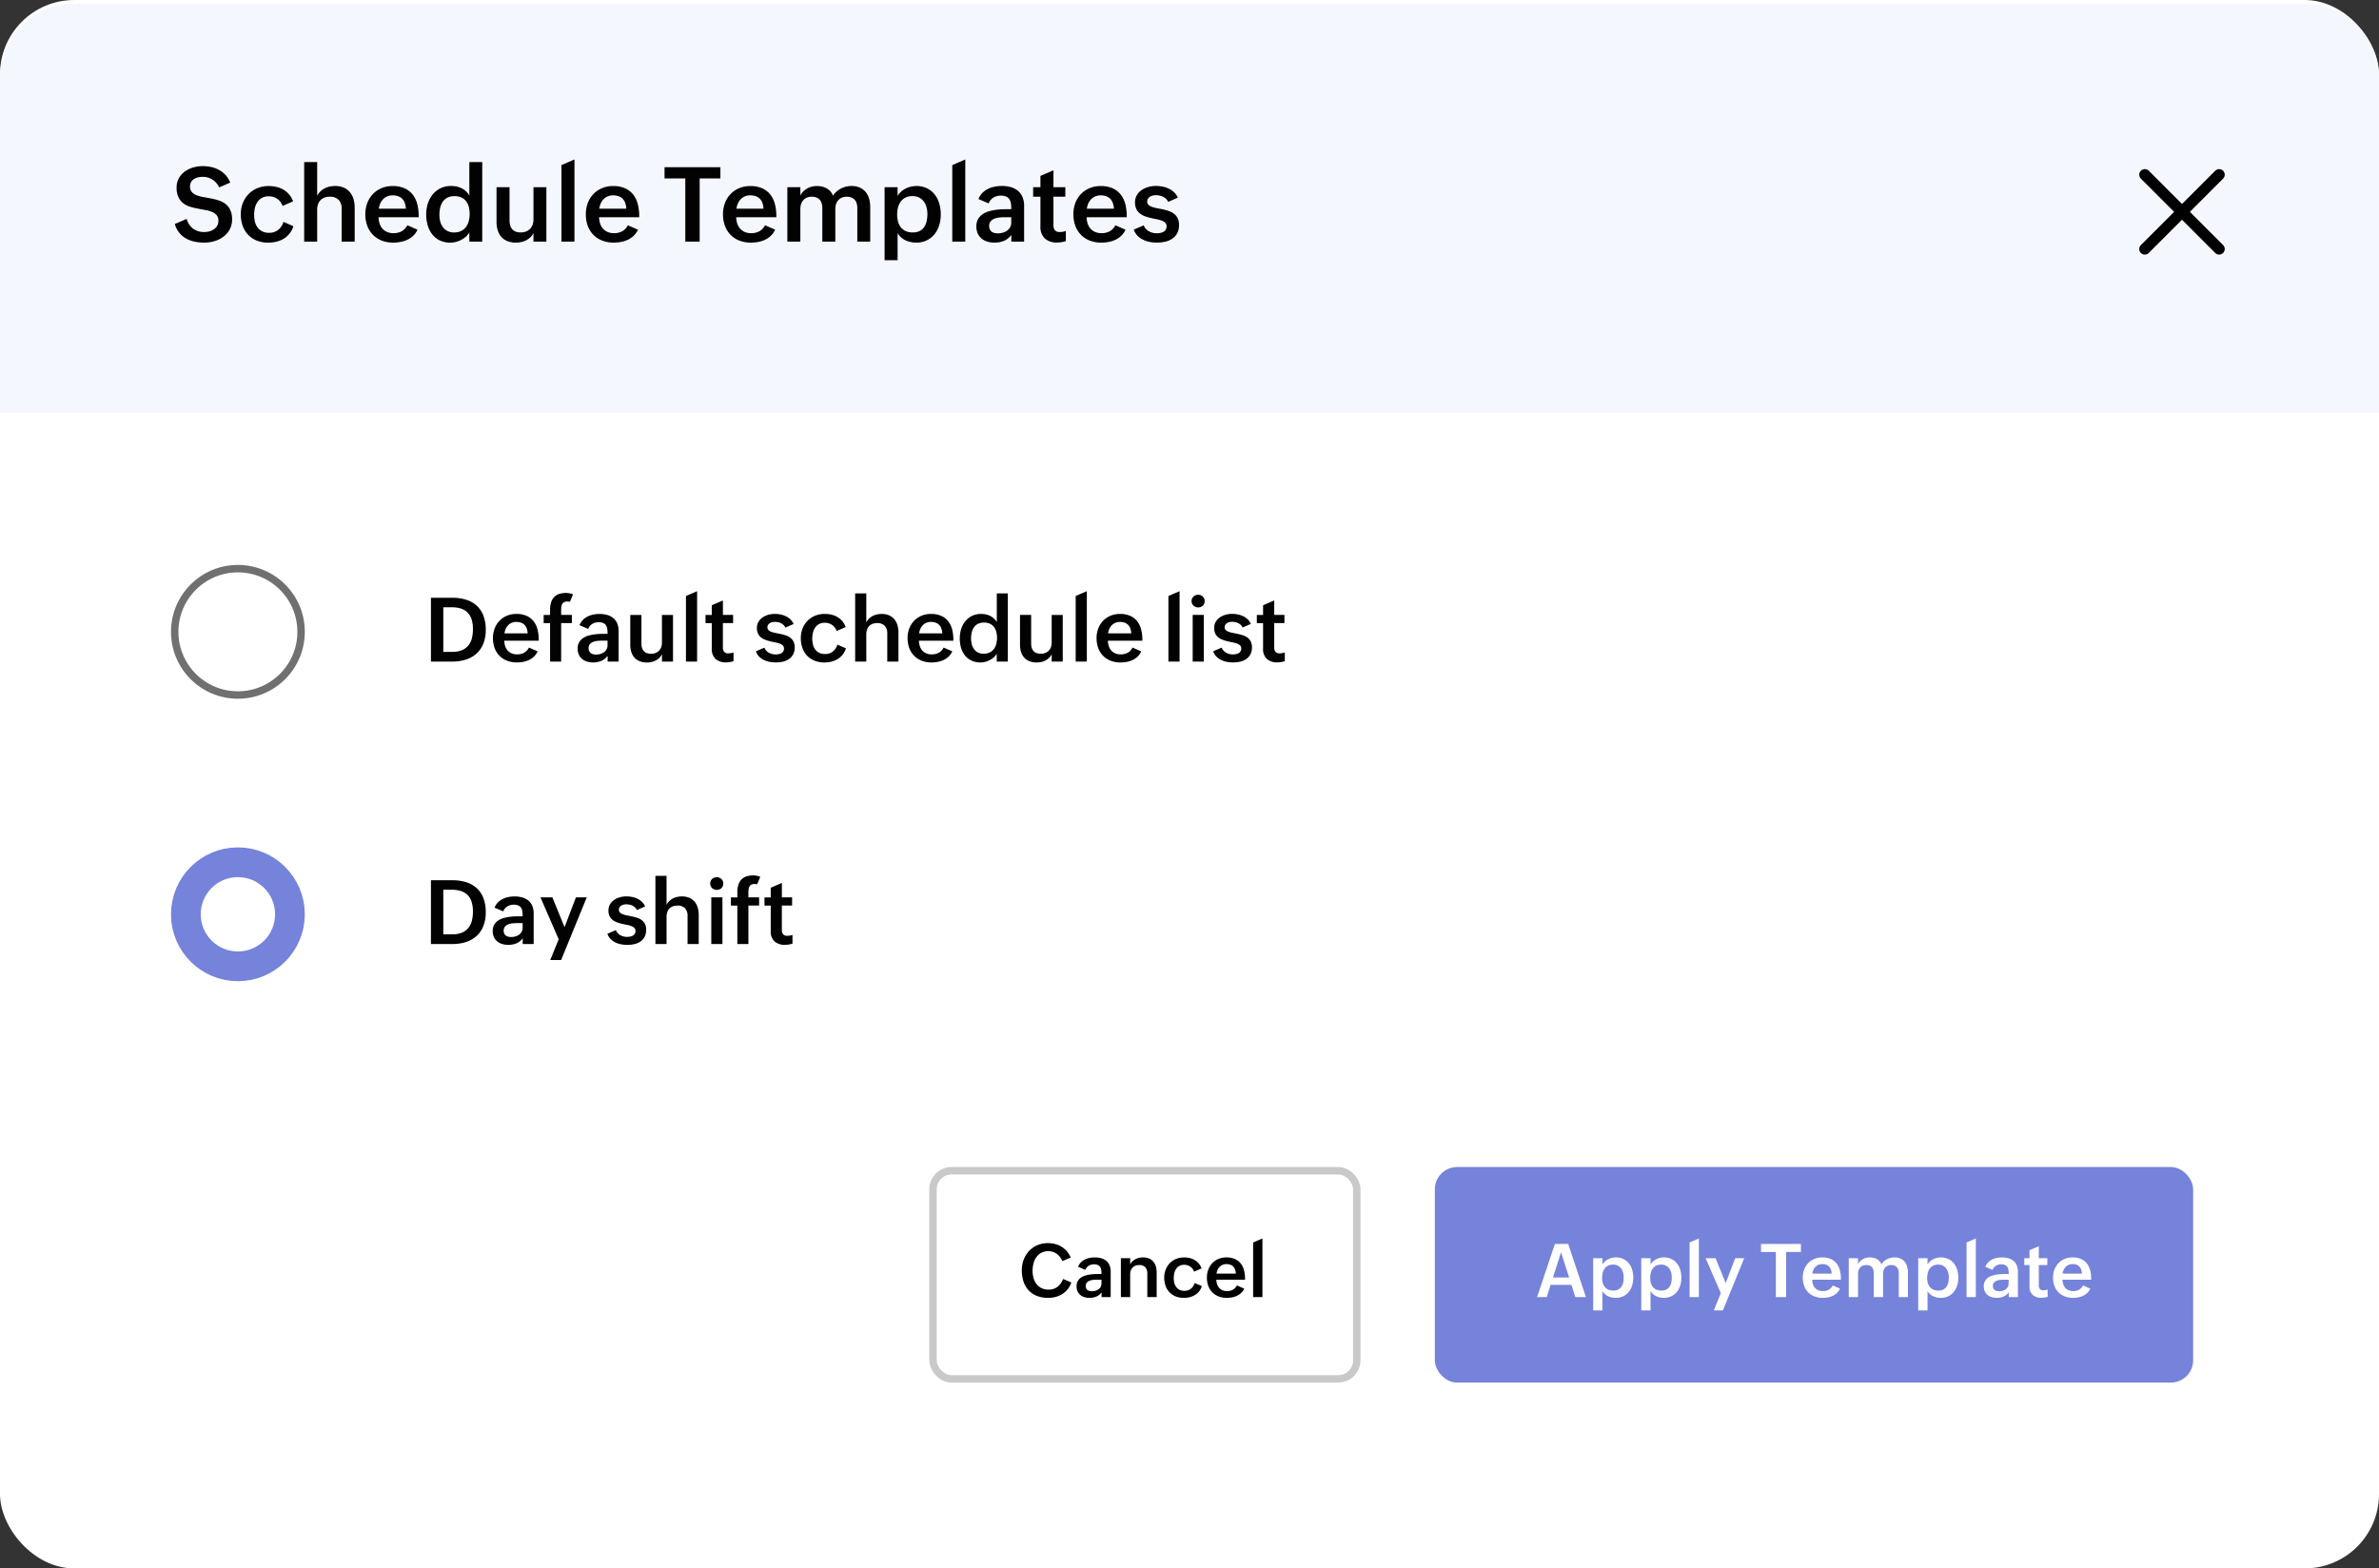 <svg xmlns="http://www.w3.org/2000/svg" width="320" height="211" viewBox="0 0 320 211"><rect x="0" y="0" width="320" height="211" fill="#333333" stroke="none"/><defs><style>.a,.d,.e{fill:#fff;}.b{fill:#f5f7ff;}.c{fill:#020202;}.d{stroke:#707070;}.e{stroke:#7583db;stroke-width:4px;}.f{fill:#7583db;}.g,.h,.j{fill:none;}.g{stroke:#c9c9c9;}.h{stroke:#000;stroke-linecap:round;stroke-width:1.5px;}.i{stroke:none;}</style></defs><g transform="translate(-943 -1400)"><rect class="a" width="320" height="211" rx="10" transform="translate(943 1400)"/><path class="b" d="M10,0H310a10,10,0,0,1,10,10V55a0,0,0,0,1,0,0H0a0,0,0,0,1,0,0V10A10,10,0,0,1,10,0Z" transform="translate(943 1400.5)"/><path class="c" d="M8.218-2.968a2.843,2.843,0,0,1-.147.931,2.757,2.757,0,0,1-.406.77,3.092,3.092,0,0,1-.612.609,3.616,3.616,0,0,1-.766.441,4.445,4.445,0,0,1-.872.266A4.717,4.717,0,0,1,4.494.14,6.486,6.486,0,0,1,3.185.01,3.993,3.993,0,0,1,2.03-.413a3.191,3.191,0,0,1-.917-.773A3.283,3.283,0,0,1,.518-2.366l1.589-.686a2.469,2.469,0,0,0,.868,1.319,2.489,2.489,0,0,0,1.519.445,2.587,2.587,0,0,0,.679-.091,1.918,1.918,0,0,0,.605-.28,1.475,1.475,0,0,0,.434-.472A1.309,1.309,0,0,0,6.377-2.8a1.115,1.115,0,0,0-.241-.759A1.657,1.657,0,0,0,5.5-4a4.369,4.369,0,0,0-.9-.249q-.5-.088-1.032-.193A9.427,9.427,0,0,1,2.534-4.7a2.872,2.872,0,0,1-.9-.469A2.242,2.242,0,0,1,1-5.978,2.919,2.919,0,0,1,.756-7.252a2.538,2.538,0,0,1,.3-1.264,2.822,2.822,0,0,1,.8-.906,3.562,3.562,0,0,1,1.127-.546A4.593,4.593,0,0,1,4.27-10.15a5.325,5.325,0,0,1,1.166.126,3.919,3.919,0,0,1,1.05.4,3.377,3.377,0,0,1,.868.69,3.266,3.266,0,0,1,.612,1l-1.484.644a2.531,2.531,0,0,0-.892-1.039A2.35,2.35,0,0,0,4.27-8.708a2.9,2.9,0,0,0-.62.066,1.668,1.668,0,0,0-.546.221,1.22,1.22,0,0,0-.392.4,1.163,1.163,0,0,0-.15.612,1.08,1.08,0,0,0,.241.742,1.641,1.641,0,0,0,.641.431,4.6,4.6,0,0,0,.907.245Q4.858-5.9,5.39-5.8a8.586,8.586,0,0,1,1.04.266,2.967,2.967,0,0,1,.906.472,2.211,2.211,0,0,1,.641.812A2.966,2.966,0,0,1,8.218-2.968Zm8.246.9a3.006,3.006,0,0,1-.518.991,3.045,3.045,0,0,1-.78.689,3.386,3.386,0,0,1-.973.4,4.647,4.647,0,0,1-1.109.13,4.082,4.082,0,0,1-1.554-.28,3.278,3.278,0,0,1-1.162-.784,3.407,3.407,0,0,1-.728-1.207,4.569,4.569,0,0,1-.252-1.551,4.051,4.051,0,0,1,.277-1.509,3.623,3.623,0,0,1,.77-1.2,3.518,3.518,0,0,1,1.18-.794,3.88,3.88,0,0,1,1.512-.287,4.663,4.663,0,0,1,1.068.119,3.315,3.315,0,0,1,.935.371,3.007,3.007,0,0,1,.759.641,3.081,3.081,0,0,1,.536.928L15.008-4.8a1.9,1.9,0,0,0-.717-.952,2,2,0,0,0-1.152-.336,1.818,1.818,0,0,0-.913.214,1.755,1.755,0,0,0-.605.563,2.45,2.45,0,0,0-.336.8,4.005,4.005,0,0,0-.1.917,3.812,3.812,0,0,0,.108.921,2.157,2.157,0,0,0,.35.766,1.761,1.761,0,0,0,.619.525,1.989,1.989,0,0,0,.924.2,1.91,1.91,0,0,0,1.232-.392,2.221,2.221,0,0,0,.714-1.078ZM21.35-6.034a1.951,1.951,0,0,0-.718.122,1.455,1.455,0,0,0-.528.35,1.5,1.5,0,0,0-.329.549,2.162,2.162,0,0,0-.112.714V0h-1.75V-10.7h1.75V-6.16a2.192,2.192,0,0,1,.434-.592,2.382,2.382,0,0,1,.577-.41,2.79,2.79,0,0,1,.679-.238,3.459,3.459,0,0,1,.725-.077,2.838,2.838,0,0,1,1.165.22,2.244,2.244,0,0,1,.819.609,2.579,2.579,0,0,1,.486.917,3.936,3.936,0,0,1,.161,1.151V0H22.953V-4.41a1.672,1.672,0,0,0-.4-1.2A1.589,1.589,0,0,0,21.35-6.034ZM33.159-1.6a2.644,2.644,0,0,1-.574.815,2.981,2.981,0,0,1-.777.535,3.7,3.7,0,0,1-.917.294A5.432,5.432,0,0,1,29.9.14a4.162,4.162,0,0,1-1.565-.28,3.363,3.363,0,0,1-1.183-.784A3.411,3.411,0,0,1,26.4-2.132a4.457,4.457,0,0,1-.259-1.551,4.194,4.194,0,0,1,.263-1.5,3.574,3.574,0,0,1,.745-1.2,3.439,3.439,0,0,1,1.162-.8,3.788,3.788,0,0,1,1.5-.29,3.836,3.836,0,0,1,1.614.308,2.881,2.881,0,0,1,1.088.847,3.478,3.478,0,0,1,.613,1.278,6.327,6.327,0,0,1,.192,1.6v.168h-5.4a2.942,2.942,0,0,0,.147.861,1.943,1.943,0,0,0,.385.675,1.755,1.755,0,0,0,.623.444,2.147,2.147,0,0,0,.861.161,2.278,2.278,0,0,0,1.088-.252,1.866,1.866,0,0,0,.767-.812ZM29.82-6.216a1.849,1.849,0,0,0-.728.136,1.68,1.68,0,0,0-.556.378,1.955,1.955,0,0,0-.382.57,2.691,2.691,0,0,0-.2.707h3.64a2.682,2.682,0,0,0-.137-.745,1.556,1.556,0,0,0-.332-.563,1.449,1.449,0,0,0-.543-.357A2.1,2.1,0,0,0,29.82-6.216ZM40.131-1.232a2.159,2.159,0,0,1-.458.567,3.076,3.076,0,0,1-.626.43,3.452,3.452,0,0,1-.714.277,2.843,2.843,0,0,1-.728.1,3.251,3.251,0,0,1-1.456-.3A2.908,2.908,0,0,1,35.126-.99a3.511,3.511,0,0,1-.6-1.211,5.288,5.288,0,0,1-.2-1.453A4.8,4.8,0,0,1,34.545-5.1a3.7,3.7,0,0,1,.64-1.221,3.126,3.126,0,0,1,1.05-.844,3.176,3.176,0,0,1,1.445-.315,3.6,3.6,0,0,1,.728.073,2.783,2.783,0,0,1,.676.231,2.543,2.543,0,0,1,.584.4,2.475,2.475,0,0,1,.462.571V-10.7h1.736V0H40.131ZM36.106-3.584a3.449,3.449,0,0,0,.112.885,2.214,2.214,0,0,0,.35.749,1.762,1.762,0,0,0,.609.521,1.88,1.88,0,0,0,.889.2,2.11,2.11,0,0,0,.966-.2,1.846,1.846,0,0,0,.654-.546,2.244,2.244,0,0,0,.371-.8,3.884,3.884,0,0,0,.115-.959,3.674,3.674,0,0,0-.112-.927,2.136,2.136,0,0,0-.357-.756,1.7,1.7,0,0,0-.63-.511,2.13,2.13,0,0,0-.931-.185,2.042,2.042,0,0,0-.973.21,1.712,1.712,0,0,0-.626.56,2.349,2.349,0,0,0-.336.808A4.409,4.409,0,0,0,36.106-3.584ZM48.755-1.148a2.043,2.043,0,0,1-.424.577,2.423,2.423,0,0,1-.563.4,2.724,2.724,0,0,1-.658.234A3.313,3.313,0,0,1,46.4.14a3.011,3.011,0,0,1-1.141-.2,2.156,2.156,0,0,1-.816-.567,2.428,2.428,0,0,1-.49-.878,3.663,3.663,0,0,1-.165-1.127v-4.69h1.75v4.48a2.367,2.367,0,0,0,.088.668,1.34,1.34,0,0,0,.269.508,1.175,1.175,0,0,0,.465.322,1.837,1.837,0,0,0,.676.112,1.964,1.964,0,0,0,.721-.126,1.487,1.487,0,0,0,.542-.357,1.586,1.586,0,0,0,.34-.553,2.046,2.046,0,0,0,.119-.714v-4.34h1.736V0H48.755Zm5.516-9.9V0h-1.75V-10.29Zm8.54,9.45a2.644,2.644,0,0,1-.574.815,2.981,2.981,0,0,1-.777.535,3.7,3.7,0,0,1-.917.294,5.432,5.432,0,0,1-.994.091,4.162,4.162,0,0,1-1.564-.28A3.363,3.363,0,0,1,56.8-.924a3.411,3.411,0,0,1-.745-1.207A4.458,4.458,0,0,1,55.8-3.682a4.194,4.194,0,0,1,.262-1.5,3.574,3.574,0,0,1,.746-1.2,3.439,3.439,0,0,1,1.162-.8,3.788,3.788,0,0,1,1.505-.29,3.836,3.836,0,0,1,1.613.308,2.881,2.881,0,0,1,1.089.847,3.478,3.478,0,0,1,.612,1.278,6.327,6.327,0,0,1,.193,1.6v.168h-5.4a2.942,2.942,0,0,0,.147.861,1.943,1.943,0,0,0,.385.675,1.755,1.755,0,0,0,.623.444,2.147,2.147,0,0,0,.861.161,2.278,2.278,0,0,0,1.089-.252,1.866,1.866,0,0,0,.766-.812Zm-3.339-4.62a1.849,1.849,0,0,0-.728.136,1.68,1.68,0,0,0-.556.378,1.955,1.955,0,0,0-.382.57,2.691,2.691,0,0,0-.2.707h3.64a2.682,2.682,0,0,0-.137-.745,1.556,1.556,0,0,0-.333-.563,1.449,1.449,0,0,0-.542-.357A2.1,2.1,0,0,0,59.472-6.216ZM71.113-8.5V0H69.181V-8.5H66.388V-10.01H73.9V-8.5Zm10.15,6.9a2.644,2.644,0,0,1-.574.815,2.981,2.981,0,0,1-.777.535A3.7,3.7,0,0,1,79,.049,5.432,5.432,0,0,1,78,.14a4.162,4.162,0,0,1-1.564-.28,3.363,3.363,0,0,1-1.183-.784,3.411,3.411,0,0,1-.745-1.207,4.457,4.457,0,0,1-.259-1.551,4.194,4.194,0,0,1,.263-1.5,3.574,3.574,0,0,1,.745-1.2,3.439,3.439,0,0,1,1.162-.8,3.788,3.788,0,0,1,1.5-.29,3.836,3.836,0,0,1,1.614.308,2.881,2.881,0,0,1,1.088.847,3.478,3.478,0,0,1,.613,1.278,6.327,6.327,0,0,1,.192,1.6v.168h-5.4a2.942,2.942,0,0,0,.147.861,1.942,1.942,0,0,0,.385.675,1.755,1.755,0,0,0,.623.444,2.147,2.147,0,0,0,.861.161,2.278,2.278,0,0,0,1.089-.252A1.866,1.866,0,0,0,79.9-2.2Zm-3.339-4.62a1.849,1.849,0,0,0-.728.136,1.68,1.68,0,0,0-.556.378,1.955,1.955,0,0,0-.382.57,2.691,2.691,0,0,0-.2.707h3.64a2.682,2.682,0,0,0-.136-.745,1.556,1.556,0,0,0-.332-.563,1.449,1.449,0,0,0-.543-.357A2.1,2.1,0,0,0,77.924-6.216Zm8.274.182a1.663,1.663,0,0,0-.658.122,1.34,1.34,0,0,0-.483.343,1.487,1.487,0,0,0-.3.525,2.08,2.08,0,0,0-.1.661V0h-1.75V-7.322h1.75V-6.2a2.176,2.176,0,0,1,.4-.553,2.367,2.367,0,0,1,.529-.4,2.475,2.475,0,0,1,.627-.241,2.934,2.934,0,0,1,.686-.081,2.97,2.97,0,0,1,.679.077,2.363,2.363,0,0,1,.612.235,1.945,1.945,0,0,1,.5.4,1.89,1.89,0,0,1,.354.588,2.847,2.847,0,0,1,.483-.556,2.964,2.964,0,0,1,.6-.41,2.884,2.884,0,0,1,.683-.252,3.213,3.213,0,0,1,.731-.084,2.661,2.661,0,0,1,1.127.22,2.152,2.152,0,0,1,.784.6,2.5,2.5,0,0,1,.455.9,4.088,4.088,0,0,1,.147,1.12V0H92.316V-4.522a2.128,2.128,0,0,0-.084-.619,1.272,1.272,0,0,0-.259-.476,1.157,1.157,0,0,0-.441-.308,1.663,1.663,0,0,0-.63-.109,1.663,1.663,0,0,0-.658.122,1.34,1.34,0,0,0-.483.343,1.487,1.487,0,0,0-.3.525,2.08,2.08,0,0,0-.1.661V0h-1.75V-4.522a2.128,2.128,0,0,0-.084-.619,1.272,1.272,0,0,0-.259-.476,1.157,1.157,0,0,0-.441-.308A1.663,1.663,0,0,0,86.2-6.034ZM100.233.14A3.559,3.559,0,0,1,99.5.063a3.06,3.06,0,0,1-.7-.234,2.606,2.606,0,0,1-.605-.4,2.153,2.153,0,0,1-.458-.574V2.506h-1.75V-7.322h1.75v1.176A2.3,2.3,0,0,1,98.2-6.71a2.788,2.788,0,0,1,.609-.416,3.331,3.331,0,0,1,.7-.259,2.992,2.992,0,0,1,.728-.091,3.234,3.234,0,0,1,1.463.312,2.96,2.96,0,0,1,1.033.84,3.645,3.645,0,0,1,.613,1.222,5.179,5.179,0,0,1,.2,1.463,4.875,4.875,0,0,1-.21,1.435A3.6,3.6,0,0,1,102.708-1a3.037,3.037,0,0,1-1.036.83A3.192,3.192,0,0,1,100.233.14ZM97.678-3.612a3.508,3.508,0,0,0,.119.931,2.089,2.089,0,0,0,.374.756,1.79,1.79,0,0,0,.647.508,2.177,2.177,0,0,0,.938.186,2.036,2.036,0,0,0,.962-.2,1.641,1.641,0,0,0,.609-.546,2.259,2.259,0,0,0,.322-.794,4.621,4.621,0,0,0,.094-.949,3.456,3.456,0,0,0-.116-.9,2.259,2.259,0,0,0-.36-.763,1.823,1.823,0,0,0-.619-.532,1.874,1.874,0,0,0-.893-.2,2.088,2.088,0,0,0-.963.2,1.777,1.777,0,0,0-.644.549,2.3,2.3,0,0,0-.361.8A3.969,3.969,0,0,0,97.678-3.612Zm9.163-7.434V0h-1.75V-10.29ZM113.036-.9a2.328,2.328,0,0,1-.99.8,3.284,3.284,0,0,1-1.264.238,3.38,3.38,0,0,1-.966-.133,2.166,2.166,0,0,1-.777-.406,1.923,1.923,0,0,1-.518-.679,2.236,2.236,0,0,1-.189-.952,1.958,1.958,0,0,1,.231-.994,1.991,1.991,0,0,1,.613-.658,2.946,2.946,0,0,1,.871-.4,6.805,6.805,0,0,1,1.012-.2,9.714,9.714,0,0,1,1.032-.07q.511-.007.931-.007a4.859,4.859,0,0,0-.038-.735,1.446,1.446,0,0,0-.2-.578,1,1,0,0,0-.43-.374,1.785,1.785,0,0,0-.756-.133,1.926,1.926,0,0,0-.518.07,1.772,1.772,0,0,0-.465.2,1.526,1.526,0,0,0-.375.329,1.631,1.631,0,0,0-.259.448l-1.365-.588a2.381,2.381,0,0,1,.521-.819,2.837,2.837,0,0,1,.753-.546,3.525,3.525,0,0,1,.9-.3,5,5,0,0,1,.97-.095,4.372,4.372,0,0,1,1.207.157,2.594,2.594,0,0,1,.949.487,2.2,2.2,0,0,1,.619.837,3.016,3.016,0,0,1,.22,1.207V0h-1.722Zm-2.982-1.2a1.059,1.059,0,0,0,.091.462.83.83,0,0,0,.249.308,1.006,1.006,0,0,0,.371.171,1.947,1.947,0,0,0,.465.052,2.408,2.408,0,0,0,.658-.091,1.858,1.858,0,0,0,.574-.27,1.361,1.361,0,0,0,.406-.455,1.294,1.294,0,0,0,.154-.64v-.714h-.875q-.3,0-.665.032a2.575,2.575,0,0,0-.683.15,1.341,1.341,0,0,0-.532.354A.916.916,0,0,0,110.054-2.1ZM120.365-.056a4.663,4.663,0,0,1-.574.133,3.571,3.571,0,0,1-.588.049,2.358,2.358,0,0,1-1.666-.546,2.129,2.129,0,0,1-.588-1.638V-6.034h-.98V-7.322h.98V-8.834l1.75-.756v2.268h1.6v1.288h-1.6v3.822a1.073,1.073,0,0,0,.192.679.785.785,0,0,0,.655.245,2.712,2.712,0,0,0,.41-.031,2,2,0,0,0,.41-.109Zm8.029-1.54a2.644,2.644,0,0,1-.574.815,2.981,2.981,0,0,1-.777.535,3.7,3.7,0,0,1-.917.294,5.432,5.432,0,0,1-.994.091,4.162,4.162,0,0,1-1.564-.28,3.363,3.363,0,0,1-1.183-.784,3.411,3.411,0,0,1-.745-1.207,4.457,4.457,0,0,1-.259-1.551,4.194,4.194,0,0,1,.263-1.5,3.574,3.574,0,0,1,.745-1.2,3.439,3.439,0,0,1,1.162-.8,3.788,3.788,0,0,1,1.5-.29,3.836,3.836,0,0,1,1.614.308,2.881,2.881,0,0,1,1.088.847,3.478,3.478,0,0,1,.613,1.278,6.327,6.327,0,0,1,.192,1.6v.168h-5.4a2.942,2.942,0,0,0,.147.861,1.942,1.942,0,0,0,.385.675,1.755,1.755,0,0,0,.623.444,2.147,2.147,0,0,0,.861.161,2.278,2.278,0,0,0,1.089-.252,1.866,1.866,0,0,0,.767-.812Zm-3.339-4.62a1.849,1.849,0,0,0-.728.136,1.68,1.68,0,0,0-.556.378,1.955,1.955,0,0,0-.382.57,2.691,2.691,0,0,0-.2.707h3.64a2.682,2.682,0,0,0-.136-.745,1.556,1.556,0,0,0-.332-.563,1.449,1.449,0,0,0-.543-.357A2.1,2.1,0,0,0,125.055-6.216Zm10.535,3.99a2.274,2.274,0,0,1-.248,1.109,2.081,2.081,0,0,1-.661.732,2.774,2.774,0,0,1-.952.4,5.039,5.039,0,0,1-1.12.123,5.17,5.17,0,0,1-.959-.091,3.508,3.508,0,0,1-.9-.3A2.707,2.707,0,0,1,130-.787a2.154,2.154,0,0,1-.493-.823l1.337-.574a1.4,1.4,0,0,0,.28.465,1.687,1.687,0,0,0,.416.332,1.976,1.976,0,0,0,.5.2,2.285,2.285,0,0,0,.549.066,2.7,2.7,0,0,0,.469-.042,1.359,1.359,0,0,0,.427-.147A.865.865,0,0,0,133.8-1.6a.829.829,0,0,0,.119-.462.632.632,0,0,0-.182-.472,1.352,1.352,0,0,0-.483-.291,4.29,4.29,0,0,0-.682-.185q-.382-.074-.777-.164a6.892,6.892,0,0,1-.777-.227,2.438,2.438,0,0,1-.682-.371,1.73,1.73,0,0,1-.483-.6,1.985,1.985,0,0,1-.182-.9,1.85,1.85,0,0,1,.252-.977,2.215,2.215,0,0,1,.651-.69,2.963,2.963,0,0,1,.9-.409,3.739,3.739,0,0,1,.994-.137,4.815,4.815,0,0,1,.889.084,3.458,3.458,0,0,1,.847.273,2.812,2.812,0,0,1,.721.49,2.029,2.029,0,0,1,.5.735l-1.3.56a1.217,1.217,0,0,0-.283-.413,1.6,1.6,0,0,0-.4-.277,1.94,1.94,0,0,0-.473-.158,2.581,2.581,0,0,0-.5-.049,1.821,1.821,0,0,0-.4.046,1.182,1.182,0,0,0-.371.15.912.912,0,0,0-.277.266.685.685,0,0,0-.109.392.583.583,0,0,0,.186.455,1.4,1.4,0,0,0,.486.273,4.578,4.578,0,0,0,.686.175q.385.07.784.157a6.974,6.974,0,0,1,.784.221,2.361,2.361,0,0,1,.686.367,1.767,1.767,0,0,1,.486.6A1.971,1.971,0,0,1,135.59-2.226Z" transform="translate(966 1432.5)"/><path class="c" d="M8.34-4.272A4.95,4.95,0,0,1,8.022-2.43a3.59,3.59,0,0,1-.906,1.338A3.869,3.869,0,0,1,5.7-.276,5.87,5.87,0,0,1,3.84,0H.966V-8.58H3.852a6.035,6.035,0,0,1,1.887.273,3.75,3.75,0,0,1,1.41.813,3.511,3.511,0,0,1,.885,1.347A5.273,5.273,0,0,1,8.34-4.272ZM2.628-1.3H3.8a3.484,3.484,0,0,0,1.29-.213,2.2,2.2,0,0,0,.873-.609,2.461,2.461,0,0,0,.495-.963,4.808,4.808,0,0,0,.156-1.275,4.418,4.418,0,0,0-.165-1.269,2.288,2.288,0,0,0-.513-.921,2.177,2.177,0,0,0-.885-.561A3.848,3.848,0,0,0,3.774-7.3H2.628Zm12.69-.072a2.266,2.266,0,0,1-.492.7,2.555,2.555,0,0,1-.666.459,3.17,3.17,0,0,1-.786.252,4.656,4.656,0,0,1-.852.078,3.568,3.568,0,0,1-1.341-.24,2.883,2.883,0,0,1-1.014-.672,2.924,2.924,0,0,1-.639-1.035,3.821,3.821,0,0,1-.222-1.329A3.6,3.6,0,0,1,9.531-4.44a3.064,3.064,0,0,1,.639-1.032,2.948,2.948,0,0,1,1-.687,3.247,3.247,0,0,1,1.29-.249,3.288,3.288,0,0,1,1.383.264,2.469,2.469,0,0,1,.933.726,2.981,2.981,0,0,1,.525,1.1,5.423,5.423,0,0,1,.165,1.371v.144H10.83a2.522,2.522,0,0,0,.126.738,1.665,1.665,0,0,0,.33.579,1.5,1.5,0,0,0,.534.381,1.84,1.84,0,0,0,.738.138,1.953,1.953,0,0,0,.933-.216,1.6,1.6,0,0,0,.657-.7Zm-2.862-3.96a1.585,1.585,0,0,0-.624.117,1.44,1.44,0,0,0-.477.324,1.676,1.676,0,0,0-.327.489,2.306,2.306,0,0,0-.174.606h3.12a2.3,2.3,0,0,0-.117-.639,1.334,1.334,0,0,0-.285-.483,1.242,1.242,0,0,0-.465-.306A1.8,1.8,0,0,0,12.456-5.328Zm6.024.156V0H16.992V-5.172h-.864v-1.1h.864v-.7a3.364,3.364,0,0,1,.123-.951,1.831,1.831,0,0,1,.381-.708,1.647,1.647,0,0,1,.66-.444,2.7,2.7,0,0,1,.96-.153,2.713,2.713,0,0,1,.495.045,2.075,2.075,0,0,1,.471.147L19.65-8.028a.73.73,0,0,0-.171-.039,1.661,1.661,0,0,0-.171-.009.9.9,0,0,0-.441.093.616.616,0,0,0-.249.252,1.072,1.072,0,0,0-.111.363,3.3,3.3,0,0,0-.027.432v.66h1.44v1.1Zm6.252,4.4a2,2,0,0,1-.849.684A2.815,2.815,0,0,1,22.8.12a2.9,2.9,0,0,1-.828-.114,1.856,1.856,0,0,1-.666-.348,1.649,1.649,0,0,1-.444-.582A1.916,1.916,0,0,1,20.7-1.74a1.678,1.678,0,0,1,.2-.852,1.707,1.707,0,0,1,.525-.564,2.525,2.525,0,0,1,.747-.339,5.833,5.833,0,0,1,.867-.171,8.326,8.326,0,0,1,.885-.06q.438-.006.8-.006a4.165,4.165,0,0,0-.033-.63,1.239,1.239,0,0,0-.168-.495.854.854,0,0,0-.369-.321,1.53,1.53,0,0,0-.648-.114,1.651,1.651,0,0,0-.444.06,1.519,1.519,0,0,0-.4.174,1.308,1.308,0,0,0-.321.282,1.4,1.4,0,0,0-.222.384l-1.17-.5a2.04,2.04,0,0,1,.447-.7,2.432,2.432,0,0,1,.645-.468,3.022,3.022,0,0,1,.771-.261,4.287,4.287,0,0,1,.831-.081,3.747,3.747,0,0,1,1.035.135,2.223,2.223,0,0,1,.813.417,1.886,1.886,0,0,1,.531.717A2.585,2.585,0,0,1,26.208-4.1V0H24.732ZM22.176-1.8a.908.908,0,0,0,.078.4.711.711,0,0,0,.213.264.862.862,0,0,0,.318.147,1.669,1.669,0,0,0,.4.045,2.064,2.064,0,0,0,.564-.078,1.593,1.593,0,0,0,.492-.231,1.167,1.167,0,0,0,.348-.39A1.11,1.11,0,0,0,24.72-2.2v-.612h-.75q-.258,0-.57.027a2.207,2.207,0,0,0-.585.129,1.149,1.149,0,0,0-.456.3A.785.785,0,0,0,22.176-1.8Zm9.864.816a1.751,1.751,0,0,1-.363.5,2.077,2.077,0,0,1-.483.342,2.335,2.335,0,0,1-.564.2,2.84,2.84,0,0,1-.612.066,2.581,2.581,0,0,1-.978-.171,1.848,1.848,0,0,1-.7-.486,2.082,2.082,0,0,1-.42-.753,3.14,3.14,0,0,1-.141-.966v-4.02h1.5v3.84a2.029,2.029,0,0,0,.075.573,1.149,1.149,0,0,0,.231.435,1.007,1.007,0,0,0,.4.276,1.574,1.574,0,0,0,.579.1,1.684,1.684,0,0,0,.618-.108,1.274,1.274,0,0,0,.465-.306,1.36,1.36,0,0,0,.291-.474,1.754,1.754,0,0,0,.1-.612v-3.72h1.488V0H32.04Zm4.728-8.484V0h-1.5V-8.82Zm4.9,9.42a4,4,0,0,1-.492.114,3.061,3.061,0,0,1-.5.042A2.021,2.021,0,0,1,39.24-.36a1.825,1.825,0,0,1-.5-1.4V-5.172H37.9v-1.1h.84v-1.3l1.5-.648v1.944H41.61v1.1H40.236V-1.9a.92.92,0,0,0,.165.582.673.673,0,0,0,.561.21,2.325,2.325,0,0,0,.351-.027,1.718,1.718,0,0,0,.351-.093Zm8.226-1.86a1.949,1.949,0,0,1-.213.951,1.784,1.784,0,0,1-.567.627,2.378,2.378,0,0,1-.816.345,4.319,4.319,0,0,1-.96.1,4.432,4.432,0,0,1-.822-.078,3.007,3.007,0,0,1-.774-.255A2.32,2.32,0,0,1,45.1-.675a1.846,1.846,0,0,1-.423-.705l1.146-.492a1.2,1.2,0,0,0,.24.4,1.446,1.446,0,0,0,.357.285,1.693,1.693,0,0,0,.432.171,1.959,1.959,0,0,0,.471.057,2.31,2.31,0,0,0,.4-.036,1.164,1.164,0,0,0,.366-.126.741.741,0,0,0,.264-.246.71.71,0,0,0,.1-.4.542.542,0,0,0-.156-.4,1.159,1.159,0,0,0-.414-.249,3.677,3.677,0,0,0-.585-.159q-.327-.063-.666-.141a5.907,5.907,0,0,1-.666-.2,2.089,2.089,0,0,1-.585-.318,1.483,1.483,0,0,1-.414-.51,1.7,1.7,0,0,1-.156-.771,1.585,1.585,0,0,1,.216-.837,1.9,1.9,0,0,1,.558-.591,2.54,2.54,0,0,1,.768-.351,3.2,3.2,0,0,1,.852-.117,4.127,4.127,0,0,1,.762.072A2.964,2.964,0,0,1,48.7-6.1a2.411,2.411,0,0,1,.618.42,1.74,1.74,0,0,1,.426.63l-1.11.48a1.043,1.043,0,0,0-.243-.354,1.374,1.374,0,0,0-.345-.237,1.663,1.663,0,0,0-.4-.135,2.212,2.212,0,0,0-.429-.042,1.561,1.561,0,0,0-.342.039,1.013,1.013,0,0,0-.318.129.782.782,0,0,0-.237.228.587.587,0,0,0-.093.336.5.5,0,0,0,.159.39,1.2,1.2,0,0,0,.417.234,3.924,3.924,0,0,0,.588.15q.33.06.672.135a5.978,5.978,0,0,1,.672.189,2.023,2.023,0,0,1,.588.315,1.514,1.514,0,0,1,.417.51A1.69,1.69,0,0,1,49.89-1.908Zm6.894.132a2.577,2.577,0,0,1-.444.849,2.61,2.61,0,0,1-.669.591,2.9,2.9,0,0,1-.834.345,3.983,3.983,0,0,1-.951.111,3.5,3.5,0,0,1-1.332-.24,2.81,2.81,0,0,1-1-.672,2.92,2.92,0,0,1-.624-1.035,3.917,3.917,0,0,1-.216-1.329,3.473,3.473,0,0,1,.237-1.293,3.105,3.105,0,0,1,.66-1.032,3.015,3.015,0,0,1,1.011-.681,3.326,3.326,0,0,1,1.3-.246,4,4,0,0,1,.915.1,2.842,2.842,0,0,1,.8.318,2.577,2.577,0,0,1,.651.549,2.641,2.641,0,0,1,.459.8l-1.212.528a1.627,1.627,0,0,0-.615-.816,1.711,1.711,0,0,0-.987-.288,1.558,1.558,0,0,0-.783.183,1.5,1.5,0,0,0-.519.483,2.1,2.1,0,0,0-.288.684,3.433,3.433,0,0,0-.09.786,3.267,3.267,0,0,0,.093.789,1.849,1.849,0,0,0,.3.657,1.51,1.51,0,0,0,.531.45,1.7,1.7,0,0,0,.792.168,1.637,1.637,0,0,0,1.056-.336,1.9,1.9,0,0,0,.612-.924Zm4.188-3.4a1.672,1.672,0,0,0-.615.105,1.247,1.247,0,0,0-.453.3,1.282,1.282,0,0,0-.282.471,1.853,1.853,0,0,0-.1.612V0h-1.5V-9.168h1.5V-5.28a1.878,1.878,0,0,1,.372-.507,2.042,2.042,0,0,1,.495-.351,2.391,2.391,0,0,1,.582-.2,2.965,2.965,0,0,1,.621-.066,2.433,2.433,0,0,1,1,.189,1.924,1.924,0,0,1,.7.522,2.211,2.211,0,0,1,.417.786,3.373,3.373,0,0,1,.138.987V0H62.346V-3.78A1.433,1.433,0,0,0,62-4.812,1.362,1.362,0,0,0,60.972-5.172Zm10.122,3.8a2.266,2.266,0,0,1-.492.7,2.555,2.555,0,0,1-.666.459,3.17,3.17,0,0,1-.786.252A4.656,4.656,0,0,1,68.3.12a3.568,3.568,0,0,1-1.341-.24,2.883,2.883,0,0,1-1.014-.672A2.924,2.924,0,0,1,65.3-1.827a3.821,3.821,0,0,1-.222-1.329,3.6,3.6,0,0,1,.225-1.284,3.064,3.064,0,0,1,.639-1.032,2.948,2.948,0,0,1,1-.687,3.247,3.247,0,0,1,1.29-.249,3.288,3.288,0,0,1,1.383.264,2.469,2.469,0,0,1,.933.726,2.981,2.981,0,0,1,.525,1.1,5.423,5.423,0,0,1,.165,1.371v.144H66.606a2.522,2.522,0,0,0,.126.738,1.665,1.665,0,0,0,.33.579,1.5,1.5,0,0,0,.534.381,1.84,1.84,0,0,0,.738.138,1.953,1.953,0,0,0,.933-.216,1.6,1.6,0,0,0,.657-.7Zm-2.862-3.96a1.585,1.585,0,0,0-.624.117,1.44,1.44,0,0,0-.477.324A1.676,1.676,0,0,0,66.8-4.4a2.306,2.306,0,0,0-.174.606h3.12a2.3,2.3,0,0,0-.117-.639,1.334,1.334,0,0,0-.285-.483,1.242,1.242,0,0,0-.465-.306A1.8,1.8,0,0,0,68.232-5.328ZM77.07-1.056a1.851,1.851,0,0,1-.393.486A2.637,2.637,0,0,1,76.14-.2a2.959,2.959,0,0,1-.612.237A2.437,2.437,0,0,1,74.9.12a2.787,2.787,0,0,1-1.248-.261,2.492,2.492,0,0,1-.876-.708,3.009,3.009,0,0,1-.516-1.038A4.532,4.532,0,0,1,72.1-3.132a4.112,4.112,0,0,1,.186-1.236,3.171,3.171,0,0,1,.549-1.047,2.679,2.679,0,0,1,.9-.723,2.722,2.722,0,0,1,1.239-.27,3.086,3.086,0,0,1,.624.063,2.385,2.385,0,0,1,.579.2,2.179,2.179,0,0,1,.5.342,2.121,2.121,0,0,1,.4.489V-9.168h1.488V0H77.07ZM73.62-3.072a2.956,2.956,0,0,0,.1.759,1.9,1.9,0,0,0,.3.642,1.51,1.51,0,0,0,.522.447,1.611,1.611,0,0,0,.762.168,1.809,1.809,0,0,0,.828-.174,1.582,1.582,0,0,0,.561-.468,1.923,1.923,0,0,0,.318-.684,3.329,3.329,0,0,0,.1-.822A3.149,3.149,0,0,0,77.01-4a1.831,1.831,0,0,0-.306-.648,1.453,1.453,0,0,0-.54-.438,1.826,1.826,0,0,0-.8-.159,1.75,1.75,0,0,0-.834.18,1.468,1.468,0,0,0-.537.48,2.014,2.014,0,0,0-.288.693A3.779,3.779,0,0,0,73.62-3.072ZM84.462-.984a1.751,1.751,0,0,1-.363.5,2.077,2.077,0,0,1-.483.342,2.335,2.335,0,0,1-.564.2A2.84,2.84,0,0,1,82.44.12a2.581,2.581,0,0,1-.978-.171,1.848,1.848,0,0,1-.7-.486,2.082,2.082,0,0,1-.42-.753,3.139,3.139,0,0,1-.141-.966v-4.02h1.5v3.84a2.029,2.029,0,0,0,.075.573,1.149,1.149,0,0,0,.231.435,1.007,1.007,0,0,0,.4.276,1.574,1.574,0,0,0,.579.1,1.684,1.684,0,0,0,.618-.108,1.274,1.274,0,0,0,.465-.306,1.36,1.36,0,0,0,.291-.474,1.754,1.754,0,0,0,.1-.612v-3.72H85.95V0H84.462ZM89.19-9.468V0h-1.5V-8.82Zm7.32,8.1a2.266,2.266,0,0,1-.492.7,2.555,2.555,0,0,1-.666.459,3.17,3.17,0,0,1-.786.252,4.656,4.656,0,0,1-.852.078,3.568,3.568,0,0,1-1.341-.24,2.883,2.883,0,0,1-1.014-.672,2.924,2.924,0,0,1-.639-1.035A3.821,3.821,0,0,1,90.5-3.156a3.6,3.6,0,0,1,.225-1.284,3.064,3.064,0,0,1,.639-1.032,2.948,2.948,0,0,1,1-.687,3.247,3.247,0,0,1,1.29-.249,3.288,3.288,0,0,1,1.383.264,2.469,2.469,0,0,1,.933.726,2.981,2.981,0,0,1,.525,1.1,5.423,5.423,0,0,1,.165,1.371v.144H92.022a2.522,2.522,0,0,0,.126.738,1.665,1.665,0,0,0,.33.579,1.5,1.5,0,0,0,.534.381,1.84,1.84,0,0,0,.738.138,1.953,1.953,0,0,0,.933-.216,1.6,1.6,0,0,0,.657-.7Zm-2.862-3.96a1.585,1.585,0,0,0-.624.117,1.44,1.44,0,0,0-.477.324,1.676,1.676,0,0,0-.327.489,2.306,2.306,0,0,0-.174.606h3.12a2.3,2.3,0,0,0-.117-.639,1.334,1.334,0,0,0-.285-.483A1.242,1.242,0,0,0,94.3-5.22,1.8,1.8,0,0,0,93.648-5.328Zm8.016-4.14V0h-1.5V-8.82Zm3.378,1.332a.891.891,0,0,1-.066.345.778.778,0,0,1-.183.27.845.845,0,0,1-.279.174.952.952,0,0,1-.348.063.935.935,0,0,1-.342-.063.889.889,0,0,1-.285-.177.811.811,0,0,1-.192-.27.836.836,0,0,1-.069-.342.836.836,0,0,1,.069-.342.833.833,0,0,1,.189-.27.854.854,0,0,1,.282-.177.952.952,0,0,1,.348-.063.935.935,0,0,1,.342.063.821.821,0,0,1,.279.177.856.856,0,0,1,.186.27A.836.836,0,0,1,105.042-8.136Zm-.114,1.86V0h-1.5V-6.276ZM111.4-1.908a1.949,1.949,0,0,1-.213.951,1.784,1.784,0,0,1-.567.627,2.378,2.378,0,0,1-.816.345,4.319,4.319,0,0,1-.96.1,4.431,4.431,0,0,1-.822-.078,3.007,3.007,0,0,1-.774-.255,2.32,2.32,0,0,1-.639-.462,1.847,1.847,0,0,1-.423-.705l1.146-.492a1.2,1.2,0,0,0,.24.4,1.446,1.446,0,0,0,.357.285,1.693,1.693,0,0,0,.432.171,1.959,1.959,0,0,0,.471.057,2.31,2.31,0,0,0,.4-.036,1.164,1.164,0,0,0,.366-.126.741.741,0,0,0,.264-.246.71.71,0,0,0,.1-.4.542.542,0,0,0-.156-.4,1.159,1.159,0,0,0-.414-.249,3.677,3.677,0,0,0-.585-.159q-.327-.063-.666-.141a5.907,5.907,0,0,1-.666-.2,2.089,2.089,0,0,1-.585-.318,1.483,1.483,0,0,1-.414-.51,1.7,1.7,0,0,1-.156-.771,1.585,1.585,0,0,1,.216-.837,1.9,1.9,0,0,1,.558-.591,2.54,2.54,0,0,1,.768-.351,3.2,3.2,0,0,1,.852-.117,4.127,4.127,0,0,1,.762.072,2.964,2.964,0,0,1,.726.234,2.411,2.411,0,0,1,.618.42,1.74,1.74,0,0,1,.426.63l-1.11.48a1.043,1.043,0,0,0-.243-.354,1.374,1.374,0,0,0-.345-.237,1.663,1.663,0,0,0-.4-.135,2.212,2.212,0,0,0-.429-.042,1.561,1.561,0,0,0-.342.039,1.013,1.013,0,0,0-.318.129.782.782,0,0,0-.237.228.587.587,0,0,0-.093.336.5.5,0,0,0,.159.39,1.2,1.2,0,0,0,.417.234,3.924,3.924,0,0,0,.588.15q.33.06.672.135a5.978,5.978,0,0,1,.672.189,2.023,2.023,0,0,1,.588.315,1.514,1.514,0,0,1,.417.51A1.69,1.69,0,0,1,111.4-1.908Zm4.416,1.86a4,4,0,0,1-.492.114,3.061,3.061,0,0,1-.5.042,2.021,2.021,0,0,1-1.428-.468,1.825,1.825,0,0,1-.5-1.4V-5.172h-.84v-1.1h.84v-1.3l1.5-.648v1.944h1.374v1.1h-1.374V-1.9a.92.92,0,0,0,.165.582.673.673,0,0,0,.561.21,2.325,2.325,0,0,0,.351-.027,1.718,1.718,0,0,0,.351-.093Z" transform="translate(1000 1489)"/><path class="c" d="M8.34-4.272A4.95,4.95,0,0,1,8.022-2.43a3.59,3.59,0,0,1-.906,1.338A3.869,3.869,0,0,1,5.7-.276,5.87,5.87,0,0,1,3.84,0H.966V-8.58H3.852a6.035,6.035,0,0,1,1.887.273,3.75,3.75,0,0,1,1.41.813,3.511,3.511,0,0,1,.885,1.347A5.273,5.273,0,0,1,8.34-4.272ZM2.628-1.3H3.8a3.484,3.484,0,0,0,1.29-.213,2.2,2.2,0,0,0,.873-.609,2.461,2.461,0,0,0,.495-.963,4.808,4.808,0,0,0,.156-1.275,4.418,4.418,0,0,0-.165-1.269,2.288,2.288,0,0,0-.513-.921,2.177,2.177,0,0,0-.885-.561A3.848,3.848,0,0,0,3.774-7.3H2.628Zm10.68.528a2,2,0,0,1-.849.684,2.815,2.815,0,0,1-1.083.2,2.9,2.9,0,0,1-.828-.114,1.856,1.856,0,0,1-.666-.348,1.649,1.649,0,0,1-.444-.582,1.916,1.916,0,0,1-.162-.816,1.678,1.678,0,0,1,.2-.852A1.707,1.707,0,0,1,10-3.156a2.525,2.525,0,0,1,.747-.339,5.833,5.833,0,0,1,.867-.171,8.326,8.326,0,0,1,.885-.06q.438-.006.8-.006a4.165,4.165,0,0,0-.033-.63,1.239,1.239,0,0,0-.168-.495.854.854,0,0,0-.369-.321,1.53,1.53,0,0,0-.648-.114,1.651,1.651,0,0,0-.444.06,1.519,1.519,0,0,0-.4.174,1.308,1.308,0,0,0-.321.282,1.4,1.4,0,0,0-.222.384l-1.17-.5a2.04,2.04,0,0,1,.447-.7,2.432,2.432,0,0,1,.645-.468,3.022,3.022,0,0,1,.771-.261,4.287,4.287,0,0,1,.831-.081,3.747,3.747,0,0,1,1.035.135,2.223,2.223,0,0,1,.813.417,1.886,1.886,0,0,1,.531.717A2.585,2.585,0,0,1,14.784-4.1V0H13.308ZM10.752-1.8a.908.908,0,0,0,.078.4.711.711,0,0,0,.213.264.862.862,0,0,0,.318.147,1.669,1.669,0,0,0,.4.045,2.064,2.064,0,0,0,.564-.078,1.593,1.593,0,0,0,.492-.231,1.167,1.167,0,0,0,.348-.39A1.11,1.11,0,0,0,13.3-2.2v-.612h-.75q-.258,0-.57.027a2.207,2.207,0,0,0-.585.129,1.149,1.149,0,0,0-.456.3A.785.785,0,0,0,10.752-1.8ZM21.924-6.276,18.48,2.148H17.016L18.15-.636,15.7-6.276h1.6l1.638,4.008,1.53-4.008Zm7.992,4.368a1.949,1.949,0,0,1-.213.951,1.784,1.784,0,0,1-.567.627,2.378,2.378,0,0,1-.816.345,4.319,4.319,0,0,1-.96.1,4.432,4.432,0,0,1-.822-.078,3.007,3.007,0,0,1-.774-.255,2.32,2.32,0,0,1-.639-.462A1.847,1.847,0,0,1,24.7-1.38l1.146-.492a1.2,1.2,0,0,0,.24.4,1.446,1.446,0,0,0,.357.285,1.693,1.693,0,0,0,.432.171,1.959,1.959,0,0,0,.471.057A2.31,2.31,0,0,0,27.75-1a1.165,1.165,0,0,0,.366-.126.741.741,0,0,0,.264-.246.71.71,0,0,0,.1-.4.542.542,0,0,0-.156-.4,1.159,1.159,0,0,0-.414-.249,3.677,3.677,0,0,0-.585-.159Q27-2.64,26.661-2.718a5.907,5.907,0,0,1-.666-.2,2.089,2.089,0,0,1-.585-.318A1.483,1.483,0,0,1,25-3.741a1.7,1.7,0,0,1-.156-.771,1.585,1.585,0,0,1,.216-.837,1.9,1.9,0,0,1,.558-.591,2.54,2.54,0,0,1,.768-.351,3.2,3.2,0,0,1,.852-.117A4.127,4.127,0,0,1,28-6.336a2.964,2.964,0,0,1,.726.234,2.411,2.411,0,0,1,.618.42,1.74,1.74,0,0,1,.426.63l-1.11.48a1.043,1.043,0,0,0-.243-.354,1.374,1.374,0,0,0-.345-.237,1.663,1.663,0,0,0-.405-.135,2.212,2.212,0,0,0-.429-.042,1.561,1.561,0,0,0-.342.039,1.013,1.013,0,0,0-.318.129.782.782,0,0,0-.237.228.587.587,0,0,0-.093.336.5.5,0,0,0,.159.39,1.2,1.2,0,0,0,.417.234,3.924,3.924,0,0,0,.588.15q.33.06.672.135a5.978,5.978,0,0,1,.672.189,2.023,2.023,0,0,1,.588.315,1.514,1.514,0,0,1,.417.51A1.69,1.69,0,0,1,29.916-1.908ZM34.11-5.172a1.672,1.672,0,0,0-.615.105,1.247,1.247,0,0,0-.453.3,1.282,1.282,0,0,0-.282.471,1.853,1.853,0,0,0-.1.612V0h-1.5V-9.168h1.5V-5.28a1.878,1.878,0,0,1,.372-.507,2.042,2.042,0,0,1,.495-.351,2.391,2.391,0,0,1,.582-.2,2.965,2.965,0,0,1,.621-.066,2.433,2.433,0,0,1,1,.189,1.924,1.924,0,0,1,.7.522,2.211,2.211,0,0,1,.417.786,3.373,3.373,0,0,1,.138.987V0H35.484V-3.78a1.433,1.433,0,0,0-.345-1.032A1.362,1.362,0,0,0,34.11-5.172Zm6.18-2.964a.891.891,0,0,1-.066.345.778.778,0,0,1-.183.27.845.845,0,0,1-.279.174.952.952,0,0,1-.348.063.935.935,0,0,1-.342-.063.889.889,0,0,1-.285-.177.812.812,0,0,1-.192-.27.836.836,0,0,1-.069-.342.836.836,0,0,1,.069-.342.833.833,0,0,1,.189-.27.854.854,0,0,1,.282-.177.952.952,0,0,1,.348-.063.935.935,0,0,1,.342.063.821.821,0,0,1,.279.177.856.856,0,0,1,.186.27A.836.836,0,0,1,40.29-8.136Zm-.114,1.86V0h-1.5V-6.276Zm3.492,1.1V0H42.18V-5.172h-.864v-1.1h.864v-.7a3.364,3.364,0,0,1,.123-.951,1.831,1.831,0,0,1,.381-.708,1.647,1.647,0,0,1,.66-.444,2.7,2.7,0,0,1,.96-.153,2.713,2.713,0,0,1,.495.045,2.075,2.075,0,0,1,.471.147l-.432,1.008a.73.73,0,0,0-.171-.039,1.661,1.661,0,0,0-.171-.009.9.9,0,0,0-.441.093.616.616,0,0,0-.249.252,1.072,1.072,0,0,0-.111.363,3.294,3.294,0,0,0-.027.432v.66h1.44v1.1ZM49.6-.048A4,4,0,0,1,49.1.066a3.061,3.061,0,0,1-.5.042A2.021,2.021,0,0,1,47.172-.36a1.825,1.825,0,0,1-.5-1.4V-5.172h-.84v-1.1h.84v-1.3l1.5-.648v1.944h1.374v1.1H48.168V-1.9a.92.92,0,0,0,.165.582.673.673,0,0,0,.561.21,2.325,2.325,0,0,0,.351-.027,1.718,1.718,0,0,0,.351-.093Z" transform="translate(1000 1527)"/><g class="d" transform="translate(966 1476)"><circle class="i" cx="9" cy="9" r="9"/><circle class="j" cx="9" cy="9" r="8.5"/></g><g class="e" transform="translate(966 1514)"><circle class="i" cx="9" cy="9" r="9"/><circle class="j" cx="9" cy="9" r="7"/></g><g transform="translate(0 -33)"><rect class="f" width="102" height="29" rx="3" transform="translate(1136 1590)"/><path class="a" d="M2.075-1.65,1.555,0H.25l2.4-7.15H4.44L6.825,0H5.4l-.53-1.65Zm.32-.99h2.17L3.475-6.03ZM10.825.1A2.542,2.542,0,0,1,10.3.045a2.185,2.185,0,0,1-.5-.167A1.861,1.861,0,0,1,9.373-.41a1.538,1.538,0,0,1-.328-.41V1.79H7.8V-5.23h1.25v.84a1.645,1.645,0,0,1,.328-.4,1.991,1.991,0,0,1,.435-.3,2.379,2.379,0,0,1,.5-.185,2.137,2.137,0,0,1,.52-.065,2.31,2.31,0,0,1,1.045.222,2.115,2.115,0,0,1,.738.6,2.6,2.6,0,0,1,.438.872A3.7,3.7,0,0,1,13.19-2.6a3.482,3.482,0,0,1-.15,1.025,2.573,2.573,0,0,1-.447.863,2.169,2.169,0,0,1-.74.592A2.28,2.28,0,0,1,10.825.1ZM9-2.58a2.506,2.506,0,0,0,.085.665,1.492,1.492,0,0,0,.267.54,1.278,1.278,0,0,0,.463.362,1.555,1.555,0,0,0,.67.133,1.454,1.454,0,0,0,.688-.145,1.172,1.172,0,0,0,.435-.39,1.614,1.614,0,0,0,.23-.567A3.3,3.3,0,0,0,11.9-2.66a2.469,2.469,0,0,0-.082-.642,1.614,1.614,0,0,0-.257-.545,1.3,1.3,0,0,0-.443-.38,1.338,1.338,0,0,0-.637-.142,1.492,1.492,0,0,0-.687.145,1.269,1.269,0,0,0-.46.393,1.646,1.646,0,0,0-.257.572A2.835,2.835,0,0,0,9-2.58ZM17.3.1a2.542,2.542,0,0,1-.523-.055,2.185,2.185,0,0,1-.5-.167,1.861,1.861,0,0,1-.433-.288,1.538,1.538,0,0,1-.328-.41V1.79h-1.25V-5.23h1.25v.84a1.645,1.645,0,0,1,.328-.4,1.991,1.991,0,0,1,.435-.3,2.379,2.379,0,0,1,.5-.185,2.137,2.137,0,0,1,.52-.065,2.31,2.31,0,0,1,1.045.222,2.115,2.115,0,0,1,.737.6,2.6,2.6,0,0,1,.438.872A3.7,3.7,0,0,1,19.66-2.6a3.482,3.482,0,0,1-.15,1.025,2.573,2.573,0,0,1-.448.863,2.169,2.169,0,0,1-.74.592A2.28,2.28,0,0,1,17.3.1ZM15.47-2.58a2.506,2.506,0,0,0,.085.665,1.492,1.492,0,0,0,.267.54,1.278,1.278,0,0,0,.462.362,1.555,1.555,0,0,0,.67.133,1.454,1.454,0,0,0,.688-.145,1.172,1.172,0,0,0,.435-.39,1.614,1.614,0,0,0,.23-.567,3.3,3.3,0,0,0,.067-.678,2.469,2.469,0,0,0-.083-.642,1.614,1.614,0,0,0-.257-.545,1.3,1.3,0,0,0-.442-.38,1.338,1.338,0,0,0-.638-.142,1.492,1.492,0,0,0-.687.145,1.269,1.269,0,0,0-.46.393,1.646,1.646,0,0,0-.258.572A2.835,2.835,0,0,0,15.47-2.58Zm6.545-5.31V0h-1.25V-7.35Zm6.1,2.66-2.87,7.02h-1.22L24.97-.53l-2.045-4.7H24.26l1.365,3.34L26.9-5.23Zm5.635-.84V0H32.37V-6.07H30.375V-7.15H35.74v1.08ZM41-1.14a1.888,1.888,0,0,1-.41.582,2.129,2.129,0,0,1-.555.383,2.642,2.642,0,0,1-.655.21A3.88,3.88,0,0,1,38.67.1a2.973,2.973,0,0,1-1.118-.2,2.4,2.4,0,0,1-.845-.56,2.436,2.436,0,0,1-.533-.863A3.184,3.184,0,0,1,35.99-2.63a3,3,0,0,1,.188-1.07,2.553,2.553,0,0,1,.533-.86,2.456,2.456,0,0,1,.83-.572,2.706,2.706,0,0,1,1.075-.207,2.74,2.74,0,0,1,1.153.22,2.058,2.058,0,0,1,.778.605,2.484,2.484,0,0,1,.438.912A4.519,4.519,0,0,1,41.12-2.46v.12H37.26a2.1,2.1,0,0,0,.1.615,1.388,1.388,0,0,0,.275.482,1.254,1.254,0,0,0,.445.318A1.534,1.534,0,0,0,38.7-.81a1.627,1.627,0,0,0,.778-.18,1.333,1.333,0,0,0,.548-.58Zm-2.385-3.3a1.321,1.321,0,0,0-.52.1,1.2,1.2,0,0,0-.4.27,1.4,1.4,0,0,0-.273.407,1.922,1.922,0,0,0-.145.5h2.6a1.915,1.915,0,0,0-.1-.533,1.112,1.112,0,0,0-.237-.4,1.035,1.035,0,0,0-.388-.255A1.5,1.5,0,0,0,38.615-4.44Zm5.91.13a1.188,1.188,0,0,0-.47.088.957.957,0,0,0-.345.245A1.062,1.062,0,0,0,43.5-3.6a1.486,1.486,0,0,0-.073.473V0h-1.25V-5.23h1.25v.8a1.554,1.554,0,0,1,.285-.395,1.691,1.691,0,0,1,.378-.285,1.768,1.768,0,0,1,.447-.173,2.1,2.1,0,0,1,.49-.057,2.121,2.121,0,0,1,.485.055,1.688,1.688,0,0,1,.438.168,1.389,1.389,0,0,1,.36.287,1.35,1.35,0,0,1,.253.42,2.033,2.033,0,0,1,.345-.4A2.117,2.117,0,0,1,47.33-5.1a2.06,2.06,0,0,1,.487-.18,2.3,2.3,0,0,1,.522-.06,1.9,1.9,0,0,1,.805.157,1.537,1.537,0,0,1,.56.43,1.785,1.785,0,0,1,.325.642,2.92,2.92,0,0,1,.105.8V0H48.9V-3.23a1.52,1.52,0,0,0-.06-.442.908.908,0,0,0-.185-.34.827.827,0,0,0-.315-.22,1.188,1.188,0,0,0-.45-.077,1.188,1.188,0,0,0-.47.088.957.957,0,0,0-.345.245,1.062,1.062,0,0,0-.213.375,1.486,1.486,0,0,0-.072.473V0h-1.25V-3.23a1.52,1.52,0,0,0-.06-.442.908.908,0,0,0-.185-.34.827.827,0,0,0-.315-.22A1.188,1.188,0,0,0,44.525-4.31ZM54.55.1a2.542,2.542,0,0,1-.523-.055,2.185,2.185,0,0,1-.5-.167A1.861,1.861,0,0,1,53.1-.41a1.538,1.538,0,0,1-.327-.41V1.79H51.52V-5.23h1.25v.84a1.645,1.645,0,0,1,.327-.4,1.991,1.991,0,0,1,.435-.3,2.379,2.379,0,0,1,.5-.185,2.137,2.137,0,0,1,.52-.065,2.31,2.31,0,0,1,1.045.222,2.115,2.115,0,0,1,.737.6,2.6,2.6,0,0,1,.438.872A3.7,3.7,0,0,1,56.915-2.6a3.482,3.482,0,0,1-.15,1.025,2.573,2.573,0,0,1-.447.863,2.169,2.169,0,0,1-.74.592A2.28,2.28,0,0,1,54.55.1ZM52.725-2.58a2.506,2.506,0,0,0,.085.665,1.492,1.492,0,0,0,.267.54,1.278,1.278,0,0,0,.463.362,1.555,1.555,0,0,0,.67.133,1.454,1.454,0,0,0,.688-.145,1.172,1.172,0,0,0,.435-.39,1.614,1.614,0,0,0,.23-.567,3.3,3.3,0,0,0,.068-.678,2.469,2.469,0,0,0-.083-.642,1.614,1.614,0,0,0-.257-.545,1.3,1.3,0,0,0-.443-.38,1.338,1.338,0,0,0-.637-.142,1.492,1.492,0,0,0-.687.145,1.269,1.269,0,0,0-.46.393,1.646,1.646,0,0,0-.257.572A2.835,2.835,0,0,0,52.725-2.58ZM59.27-7.89V0H58.02V-7.35ZM63.695-.64a1.663,1.663,0,0,1-.708.57,2.346,2.346,0,0,1-.9.17A2.414,2.414,0,0,1,61.4.005a1.547,1.547,0,0,1-.555-.29,1.374,1.374,0,0,1-.37-.485,1.6,1.6,0,0,1-.135-.68,1.4,1.4,0,0,1,.165-.71,1.422,1.422,0,0,1,.438-.47,2.1,2.1,0,0,1,.623-.282,4.861,4.861,0,0,1,.722-.143,6.938,6.938,0,0,1,.737-.05q.365,0,.665,0a3.472,3.472,0,0,0-.028-.525,1.033,1.033,0,0,0-.14-.412.711.711,0,0,0-.308-.268,1.275,1.275,0,0,0-.54-.1,1.376,1.376,0,0,0-.37.05,1.266,1.266,0,0,0-.333.145,1.09,1.09,0,0,0-.267.235,1.165,1.165,0,0,0-.185.32l-.975-.42a1.7,1.7,0,0,1,.372-.585,2.027,2.027,0,0,1,.538-.39,2.518,2.518,0,0,1,.642-.217,3.573,3.573,0,0,1,.693-.067,3.123,3.123,0,0,1,.862.112,1.852,1.852,0,0,1,.677.347,1.572,1.572,0,0,1,.443.6,2.154,2.154,0,0,1,.158.863V0h-1.23Zm-2.13-.86a.756.756,0,0,0,.065.33.593.593,0,0,0,.177.22.718.718,0,0,0,.265.123A1.391,1.391,0,0,0,62.4-.79a1.72,1.72,0,0,0,.47-.065,1.327,1.327,0,0,0,.41-.192.972.972,0,0,0,.29-.325.925.925,0,0,0,.11-.457v-.51H63.06q-.215,0-.475.023a1.839,1.839,0,0,0-.487.107.958.958,0,0,0-.38.253A.654.654,0,0,0,61.565-1.5ZM68.93-.04a3.331,3.331,0,0,1-.41.1A2.551,2.551,0,0,1,68.1.09,1.684,1.684,0,0,1,66.91-.3a1.521,1.521,0,0,1-.42-1.17V-4.31h-.7v-.92h.7V-6.31l1.25-.54v1.62h1.145v.92H67.74v2.73a.767.767,0,0,0,.137.485.561.561,0,0,0,.467.175,1.937,1.937,0,0,0,.293-.022,1.432,1.432,0,0,0,.292-.077Zm5.735-1.1a1.889,1.889,0,0,1-.41.582,2.129,2.129,0,0,1-.555.383,2.642,2.642,0,0,1-.655.21,3.88,3.88,0,0,1-.71.065,2.973,2.973,0,0,1-1.118-.2,2.4,2.4,0,0,1-.845-.56,2.436,2.436,0,0,1-.533-.863,3.184,3.184,0,0,1-.185-1.108,3,3,0,0,1,.188-1.07,2.553,2.553,0,0,1,.533-.86,2.456,2.456,0,0,1,.83-.572A2.706,2.706,0,0,1,72.28-5.34a2.74,2.74,0,0,1,1.152.22,2.058,2.058,0,0,1,.778.605,2.484,2.484,0,0,1,.438.912,4.519,4.519,0,0,1,.137,1.142v.12h-3.86a2.1,2.1,0,0,0,.105.615,1.387,1.387,0,0,0,.275.482,1.254,1.254,0,0,0,.445.318,1.534,1.534,0,0,0,.615.115,1.627,1.627,0,0,0,.778-.18,1.333,1.333,0,0,0,.547-.58ZM72.28-4.44a1.321,1.321,0,0,0-.52.1,1.2,1.2,0,0,0-.4.27,1.4,1.4,0,0,0-.272.407,1.922,1.922,0,0,0-.145.5h2.6a1.916,1.916,0,0,0-.1-.533,1.112,1.112,0,0,0-.237-.4,1.035,1.035,0,0,0-.388-.255A1.5,1.5,0,0,0,72.28-4.44Z" transform="translate(1149.5 1607.5)"/></g><g transform="translate(0 -33)"><g class="g" transform="translate(1068 1590)"><rect class="i" width="58" height="29" rx="3"/><rect class="j" x="0.5" y="0.5" width="57" height="28" rx="2.5"/></g><path d="M7.1-1.97a2.8,2.8,0,0,1-.475.9,2.939,2.939,0,0,1-.718.647,3.225,3.225,0,0,1-.895.393A3.824,3.824,0,0,1,4.005.1,4.125,4.125,0,0,1,2.47-.165,3.006,3.006,0,0,1,1.355-.918,3.209,3.209,0,0,1,.675-2.09a4.754,4.754,0,0,1-.23-1.52A4,4,0,0,1,.7-5.04,3.5,3.5,0,0,1,1.413-6.2a3.312,3.312,0,0,1,1.11-.778A3.557,3.557,0,0,1,3.96-7.26a3.841,3.841,0,0,1,.977.123A3.169,3.169,0,0,1,5.8-6.77a3.038,3.038,0,0,1,.71.608,3.112,3.112,0,0,1,.512.842L5.89-4.84a2.293,2.293,0,0,0-.3-.54A2.031,2.031,0,0,0,5.17-5.8a1.96,1.96,0,0,0-.53-.277,1.873,1.873,0,0,0-.615-.1,1.965,1.965,0,0,0-.973.225,1.953,1.953,0,0,0-.66.595,2.563,2.563,0,0,0-.378.845,3.965,3.965,0,0,0-.12.975,3.6,3.6,0,0,0,.128.965,2.327,2.327,0,0,0,.395.807,1.937,1.937,0,0,0,.675.553,2.13,2.13,0,0,0,.967.205,2.037,2.037,0,0,0,.657-.1,1.859,1.859,0,0,0,.545-.29,2.051,2.051,0,0,0,.428-.453A2.792,2.792,0,0,0,6-2.44ZM11.17-.64a1.663,1.663,0,0,1-.708.57,2.346,2.346,0,0,1-.9.17A2.414,2.414,0,0,1,8.87.005a1.547,1.547,0,0,1-.555-.29,1.374,1.374,0,0,1-.37-.485,1.6,1.6,0,0,1-.135-.68,1.4,1.4,0,0,1,.165-.71,1.422,1.422,0,0,1,.438-.47,2.1,2.1,0,0,1,.622-.282,4.861,4.861,0,0,1,.722-.143,6.939,6.939,0,0,1,.738-.05q.365,0,.665,0a3.471,3.471,0,0,0-.028-.525,1.033,1.033,0,0,0-.14-.412.711.711,0,0,0-.308-.268,1.275,1.275,0,0,0-.54-.1,1.376,1.376,0,0,0-.37.05,1.266,1.266,0,0,0-.332.145,1.09,1.09,0,0,0-.267.235,1.165,1.165,0,0,0-.185.32l-.975-.42a1.7,1.7,0,0,1,.372-.585,2.027,2.027,0,0,1,.538-.39,2.518,2.518,0,0,1,.642-.217,3.573,3.573,0,0,1,.693-.067,3.123,3.123,0,0,1,.862.112,1.853,1.853,0,0,1,.677.347,1.572,1.572,0,0,1,.443.6,2.154,2.154,0,0,1,.157.863V0H11.17ZM9.04-1.5a.756.756,0,0,0,.065.33.593.593,0,0,0,.178.22.718.718,0,0,0,.265.123A1.391,1.391,0,0,0,9.88-.79a1.72,1.72,0,0,0,.47-.065,1.327,1.327,0,0,0,.41-.192.972.972,0,0,0,.29-.325.925.925,0,0,0,.11-.457v-.51h-.625q-.215,0-.475.023a1.839,1.839,0,0,0-.487.107.958.958,0,0,0-.38.253A.654.654,0,0,0,9.04-1.5Zm7.2-2.81a1.434,1.434,0,0,0-.517.088,1.031,1.031,0,0,0-.383.25,1.1,1.1,0,0,0-.238.392,1.5,1.5,0,0,0-.082.51V0h-1.25V-5.23h1.25v.83a1.539,1.539,0,0,1,.313-.423,1.729,1.729,0,0,1,.418-.292,2.036,2.036,0,0,1,.487-.17,2.471,2.471,0,0,1,.517-.055,1.992,1.992,0,0,1,.827.157,1.544,1.544,0,0,1,.573.435,1.786,1.786,0,0,1,.33.655,3.061,3.061,0,0,1,.1.822V0h-1.26V-3.15a1.278,1.278,0,0,0-.26-.855A1.034,1.034,0,0,0,16.235-4.31Zm8.42,2.83a2.147,2.147,0,0,1-.37.708,2.175,2.175,0,0,1-.558.492,2.418,2.418,0,0,1-.695.288A3.319,3.319,0,0,1,22.24.1a2.915,2.915,0,0,1-1.11-.2,2.341,2.341,0,0,1-.83-.56,2.434,2.434,0,0,1-.52-.863A3.264,3.264,0,0,1,19.6-2.63a2.894,2.894,0,0,1,.2-1.077,2.588,2.588,0,0,1,.55-.86,2.513,2.513,0,0,1,.843-.567,2.771,2.771,0,0,1,1.08-.2,3.331,3.331,0,0,1,.762.085,2.368,2.368,0,0,1,.668.265,2.148,2.148,0,0,1,.542.458,2.2,2.2,0,0,1,.382.662l-1.01.44a1.356,1.356,0,0,0-.513-.68,1.426,1.426,0,0,0-.823-.24,1.3,1.3,0,0,0-.652.152,1.254,1.254,0,0,0-.433.4,1.75,1.75,0,0,0-.24.57,2.861,2.861,0,0,0-.075.655,2.722,2.722,0,0,0,.078.658,1.541,1.541,0,0,0,.25.547,1.258,1.258,0,0,0,.442.375,1.421,1.421,0,0,0,.66.14,1.364,1.364,0,0,0,.88-.28,1.587,1.587,0,0,0,.51-.77Zm5.695.34a1.888,1.888,0,0,1-.41.582,2.129,2.129,0,0,1-.555.383,2.642,2.642,0,0,1-.655.21A3.88,3.88,0,0,1,28.02.1,2.973,2.973,0,0,1,26.9-.1a2.4,2.4,0,0,1-.845-.56,2.436,2.436,0,0,1-.532-.863A3.184,3.184,0,0,1,25.34-2.63a3,3,0,0,1,.188-1.07,2.553,2.553,0,0,1,.532-.86,2.456,2.456,0,0,1,.83-.572,2.706,2.706,0,0,1,1.075-.207,2.74,2.74,0,0,1,1.153.22,2.058,2.058,0,0,1,.778.605,2.484,2.484,0,0,1,.438.912A4.519,4.519,0,0,1,30.47-2.46v.12H26.61a2.1,2.1,0,0,0,.105.615,1.388,1.388,0,0,0,.275.482,1.254,1.254,0,0,0,.445.318,1.534,1.534,0,0,0,.615.115,1.627,1.627,0,0,0,.778-.18,1.333,1.333,0,0,0,.548-.58Zm-2.385-3.3a1.321,1.321,0,0,0-.52.1,1.2,1.2,0,0,0-.4.27,1.4,1.4,0,0,0-.273.407,1.922,1.922,0,0,0-.145.5h2.6a1.916,1.916,0,0,0-.1-.533,1.112,1.112,0,0,0-.237-.4,1.035,1.035,0,0,0-.388-.255A1.5,1.5,0,0,0,27.965-4.44Zm4.84-3.45V0h-1.25V-7.35Z" transform="translate(1080 1607.5)"/></g><g transform="translate(8.364 0.864)"><line class="h" y2="14.142" transform="translate(1233.136 1422.636) rotate(45)"/><line class="h" y1="14.142" transform="translate(1233.136 1432.636) rotate(135)"/></g></g></svg>
